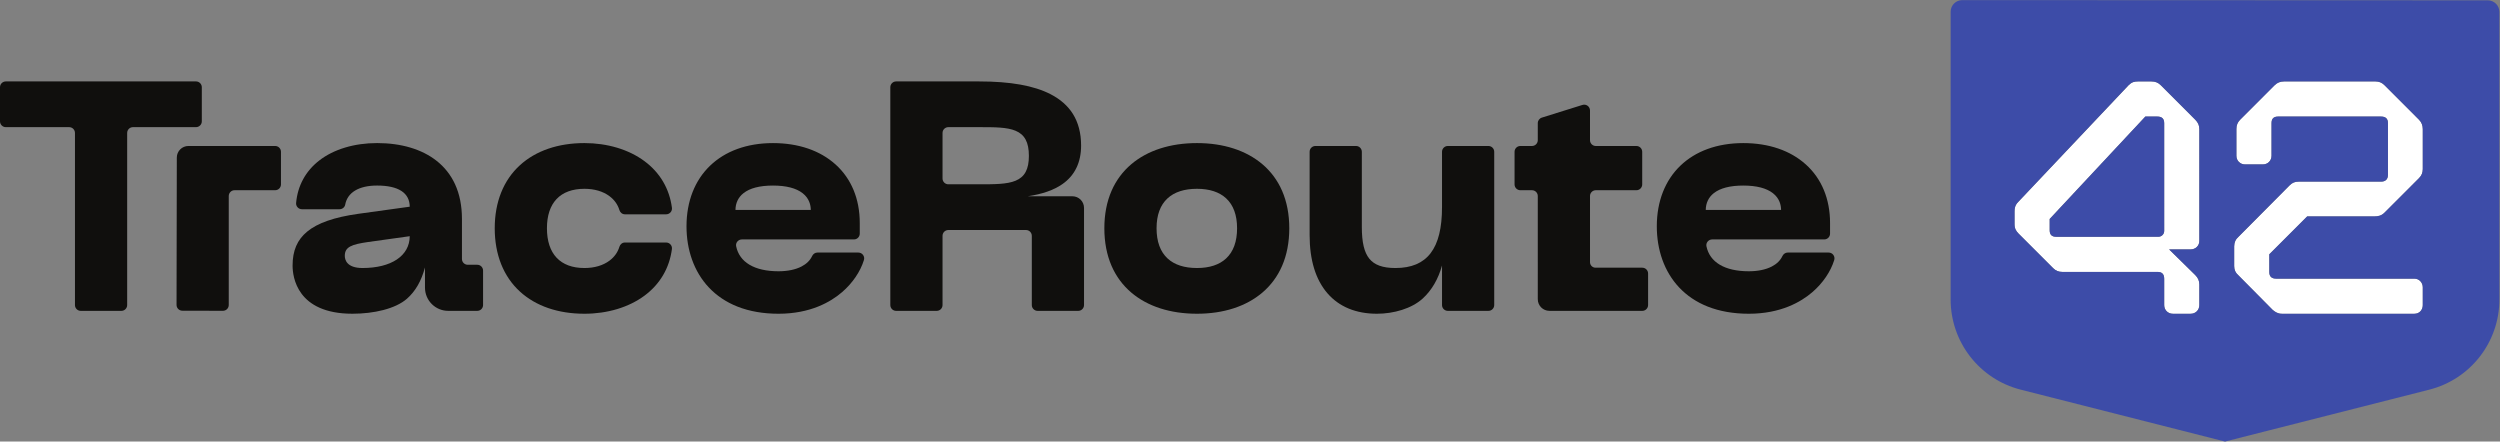 <?xml version="1.0" encoding="UTF-8" standalone="no"?>
<svg
   xmlns:dc="http://purl.org/dc/elements/1.1/"
   xmlns:cc="http://creativecommons.org/ns#"
   xmlns:rdf="http://www.w3.org/1999/02/22-rdf-syntax-ns#"
   xmlns:svg="http://www.w3.org/2000/svg"
   xmlns="http://www.w3.org/2000/svg"
   xmlns:sodipodi="http://sodipodi.sourceforge.net/DTD/sodipodi-0.dtd"
   xmlns:inkscape="http://www.inkscape.org/namespaces/inkscape"
   version="1.1"
   id="svg2"
   xml:space="preserve"
   width="1449.413"
   height="256"
   viewBox="0 0 1449.413 256"
   sodipodi:docname="tr42_logo_FULL-WHITE.eps"><rect x="0" y="0" width="1449.413" height="256" fill="#808080" stroke="none"/><defs
     id="defs6" /><sodipodi:namedview
     pagecolor="#ffffff"
     bordercolor="#666666"
     borderopacity="1"
     objecttolerance="10"
     gridtolerance="10"
     guidetolerance="10"
     inkscape:pageopacity="0"
     inkscape:pageshadow="2"
     inkscape:window-width="640"
     inkscape:window-height="480"
     id="namedview4" /><g
     id="g10"
     inkscape:groupmode="layer"
     inkscape:label="ink_ext_XXXXXX"
     transform="matrix(1.333,0,0,-1.333,0,256)"><g
       id="g12"
       transform="scale(0.1)"><path
         d="M 852.465,1566.33 H 25.266 C 11.309,1566.33 0,1555.02 0,1541.07 v -148.33 c 0,-13.95 11.309,-25.26 25.266,-25.26 H 300.766 c 13.957,0 25.265,-11.31 25.265,-25.26 V 593.691 c 0,-13.953 11.309,-25.261 25.262,-25.261 h 176.551 c 13.949,0 25.261,11.308 25.261,25.261 v 748.529 c 0,13.95 11.309,25.26 25.266,25.26 h 274.094 c 13.957,0 25.265,11.31 25.265,25.26 v 148.33 c 0,13.95 -11.308,25.26 -25.265,25.26"
         style="fill:#100f0d;fill-opacity:1;fill-rule:nonzero;stroke:none"
         id="path14" /><path
         d="m 4474.97,1242.5 c 0,-58.19 -17.88,-91.52 -58,-108.09 -37.47,-15.48 -90.97,-15.48 -158.72,-15.48 h -133.6 c -13.95,0 -25.26,11.31 -25.26,25.27 v 198.02 c 0,13.95 11.31,25.26 25.26,25.26 h 133.6 c 67.75,0 121.25,0 158.72,-15.66 40.12,-16.76 58,-50.48 58,-109.32 z m 189.28,-175.68 h -194.48 c 64.1,9.55 113.53,26.87 150.69,52.72 54.15,37.68 81.6,94.25 81.6,168.12 0,53.58 -12.11,99.97 -36,137.86 -21.99,34.89 -54.64,63.61 -97.01,85.35 -72.75,37.32 -174.42,55.46 -310.8,55.46 h -360.68 c -13.96,0 -25.27,-11.31 -25.27,-25.26 V 593.691 c 0,-13.953 11.31,-25.261 25.27,-25.261 h 176.56 c 13.95,0 25.26,11.308 25.26,25.261 v 301.118 c 0,13.953 11.31,25.269 25.26,25.269 h 337.76 c 13.95,0 25.27,-11.316 25.27,-25.269 V 593.691 c 0,-13.953 11.3,-25.261 25.26,-25.261 h 176.57 c 13.95,0 25.27,11.308 25.27,25.261 v 422.599 c 0,27.91 -22.63,50.53 -50.53,50.53"
         style="fill:#100f0d;fill-opacity:1;fill-rule:nonzero;stroke:none"
         id="path16" /><path
         d="m 5380.46,927.766 c 0,-57.746 -16.02,-101.938 -47.61,-131.336 -29.69,-27.629 -72.34,-41.649 -126.77,-41.649 -55.08,0 -98.15,14.02 -128.02,41.649 -31.71,29.34 -47.79,73.519 -47.79,131.336 0,57.16 16.08,100.934 47.79,130.084 29.92,27.53 73,41.47 128.02,41.47 54.37,0 97.02,-13.94 126.77,-41.46 31.59,-29.22 47.61,-72.993 47.61,-130.094 z m 110.06,278.514 c -70.82,60.11 -169.19,91.88 -284.44,91.88 -115.9,0 -214.69,-31.77 -285.69,-91.88 -37.26,-31.55 -66.14,-70.48 -85.85,-115.69 -20.8,-47.74 -31.35,-102.52 -31.35,-162.824 0,-60.645 10.55,-115.707 31.35,-163.645 19.7,-45.41 48.59,-84.48 85.85,-116.121 70.93,-60.238 169.72,-92.07 285.69,-92.07 115.33,0 213.68,31.832 284.44,92.07 37.2,31.648 66.02,70.719 85.69,116.121 20.79,47.957 31.32,103.02 31.32,163.645 0,60.285 -10.53,115.064 -31.32,162.824 -19.69,45.21 -48.51,84.13 -85.69,115.69"
         style="fill:#100f0d;fill-opacity:1;fill-rule:nonzero;stroke:none"
         id="path18" /><path
         d="m 1725.89,791.77 c -36.25,-24.168 -87.86,-36.961 -149.25,-36.961 -69.5,0 -77.01,37.082 -77.01,53.011 0,39.051 29.81,49.68 101.09,60.071 l 181.35,25.3 c -0.21,-42 -19.63,-77.062 -56.18,-101.421 z m 349.88,-22.829 h -41.36 c -13.95,0 -25.26,11.297 -25.26,25.258 v 174.528 c 0,56.483 -10.1,107.113 -30.02,150.483 -18.57,40.4 -45.76,74.82 -80.84,102.29 -64.07,50.18 -153.32,76.7 -258.14,76.7 -99.16,0 -188.46,-26.85 -251.45,-75.63 -59.63,-46.18 -94.15,-109.98 -100.83,-184.86 -1.31,-14.67 10.54,-27.26 25.27,-27.26 h 163.59 c 11.89,0 22.51,8.24 24.65,19.94 9.65,52.81 59.02,83.08 138.77,83.08 92.56,0 141.62,-31.81 141.93,-91.97 L 1558.2,990.512 c -104.2,-14.578 -176.9,-39.903 -222.27,-77.403 -43.24,-35.757 -63.39,-82.66 -63.39,-147.609 0,-49.148 18.78,-209.531 260.33,-209.531 92.98,0 186.9,21.293 236.9,65.082 36.82,32.258 62.64,76.898 78.62,136.09 V 669.52 c 0,-55.809 45.25,-101.051 101.06,-101.051 h 126.32 c 13.95,0 25.26,11.312 25.26,25.261 v 149.942 c 0,13.957 -11.31,25.269 -25.26,25.269"
         style="fill:#100f0d;fill-opacity:1;fill-rule:nonzero;stroke:none"
         id="path20" /><path
         d="m 6473.62,1285.53 h -176.55 c -13.95,0 -25.26,-11.31 -25.26,-25.26 v -240.76 c 0,-180.6 -64.39,-264.729 -202.62,-264.729 -55.08,0 -91.2,12.93 -113.65,40.699 -22.18,27.418 -32.5,71.239 -32.5,137.918 v 326.872 c 0,13.95 -11.31,25.26 -25.27,25.26 h -176.56 c -13.95,0 -25.26,-11.31 -25.26,-25.26 V 898.121 c 0,-108.851 26.23,-194.23 77.97,-253.762 25.12,-28.929 56.13,-51.129 92.13,-65.98 36.1,-14.899 77.39,-22.449 122.69,-22.449 72.57,0 151.03,22.25 199.07,66.148 39.18,35.781 68.02,85.223 84.01,143.774 V 593.699 c 0,-13.949 11.31,-25.269 25.26,-25.269 h 176.54 c 13.95,0 25.27,11.308 25.27,25.261 v 666.579 c 0,13.95 -11.32,25.26 -25.27,25.26"
         style="fill:#100f0d;fill-opacity:1;fill-rule:nonzero;stroke:none"
         id="path22" /><path
         d="m 7453.44,1080.05 c 27.78,22.14 71.04,33.38 128.57,33.38 57.62,0 101.11,-11.24 129.28,-33.39 28.82,-22.66 35.11,-51.86 35.21,-72.62 h -327.57 c 0.17,29.65 12.09,54.75 34.51,72.63 z m 322,-257.98 c -10.12,0 -18.88,-6.211 -23.18,-15.359 -8.85,-18.801 -24.25,-34 -45.98,-45.281 -26.11,-13.578 -60.78,-20.758 -100.27,-20.758 -104.53,0 -169.87,39.187 -184.13,108.738 -3.16,15.41 9.19,29.731 24.92,29.731 h 487.43 c 13.95,0 25.26,11.308 25.26,25.257 v 45.938 c 0,104.774 -36.48,192.964 -105.52,255.054 -67.52,60.7 -161.55,92.77 -271.96,92.77 -228.44,0 -376.05,-142.07 -376.05,-361.937 0,-51.422 8.05,-100.102 23.93,-144.684 16.54,-46.398 41.18,-87.211 73.26,-121.269 34,-36.09 75.95,-64.141 124.7,-83.36 52.14,-20.558 112.08,-30.98 178.16,-30.98 138.66,0 227.1,51.218 276.86,94.191 45.66,39.399 79.52,89.75 94.76,139.309 4.98,16.23 -7.31,32.64 -24.27,32.64 h -177.92"
         style="fill:#100f0d;fill-opacity:1;fill-rule:nonzero;stroke:none"
         id="path24" /><path
         d="m 2650.55,786.602 c -27.99,-20.821 -65.55,-31.821 -108.65,-31.821 -105.18,0 -163.1,61.43 -163.1,172.985 0,110.634 57.92,171.554 163.1,171.554 43.1,0 80.66,-11 108.65,-31.81 21.41,-15.91 36.18,-36.61 43.41,-60.58 3.25,-10.809 12.67,-18.571 23.96,-18.571 h 179.37 c 15.21,0 27.16,13.391 25.17,28.461 -10.96,83 -51.93,152.78 -119.61,202.9 -68.31,50.59 -160.98,78.44 -260.95,78.44 -114.37,0 -211.33,-33.24 -280.41,-96.12 -71.8,-65.38 -109.76,-160.22 -109.76,-274.274 0,-114.688 37.96,-209.965 109.76,-275.516 69.01,-63.02 165.98,-96.32 280.41,-96.32 99.97,0 192.64,27.859 260.95,78.449 67.68,50.121 108.62,119.91 119.58,202.91 1.99,15.07 -9.96,28.461 -25.17,28.461 h -179.34 c -11.29,0 -20.71,-7.762 -23.96,-18.57 -7.23,-23.981 -22,-44.68 -43.41,-60.578"
         style="fill:#100f0d;fill-opacity:1;fill-rule:nonzero;stroke:none"
         id="path26" /><path
         d="m 3233.32,1080.05 c 27.78,22.14 71.04,33.38 128.57,33.38 57.61,0 101.1,-11.24 129.28,-33.39 28.82,-22.66 35.1,-51.86 35.21,-72.62 H 3198.8 c 0.17,29.65 12.1,54.75 34.52,72.63 z m 321.99,-257.98 c -10.11,0 -18.87,-6.211 -23.18,-15.359 -8.84,-18.801 -24.25,-34 -45.97,-45.281 -26.11,-13.578 -60.78,-20.758 -100.28,-20.758 -104.53,0 -169.86,39.187 -184.13,108.738 -3.16,15.41 9.19,29.731 24.92,29.731 h 487.44 c 13.95,0 25.27,11.308 25.27,25.257 v 45.938 c 0,104.774 -36.5,192.964 -105.54,255.054 -67.52,60.7 -161.54,92.77 -271.95,92.77 -228.45,0 -376.06,-142.07 -376.06,-361.937 0,-51.422 8.06,-100.102 23.94,-144.684 16.53,-46.398 41.18,-87.211 73.27,-121.269 33.99,-36.09 75.93,-64.141 124.69,-83.36 52.14,-20.558 112.07,-30.98 178.15,-30.98 138.67,0 227.1,51.218 276.87,94.191 45.65,39.399 79.52,89.75 94.75,139.309 4.99,16.23 -7.29,32.64 -24.27,32.64 h -177.92"
         style="fill:#100f0d;fill-opacity:1;fill-rule:nonzero;stroke:none"
         id="path28" /><path
         d="m 6940.69,1093.15 h 176.55 c 13.95,0 25.26,11.32 25.26,25.27 v 141.85 c 0,13.95 -11.31,25.26 -25.26,25.26 h -176.55 c -13.95,0 -25.26,11.31 -25.26,25.27 V 1440 c 0,17.04 -16.53,29.2 -32.8,24.11 l -176.55,-55.17 c -10.54,-3.3 -17.73,-13.06 -17.73,-24.12 v -74.02 c 0,-13.96 -11.31,-25.27 -25.25,-25.27 h -50.53 c -13.96,0 -25.26,-11.31 -25.26,-25.26 v -141.85 c 0,-13.95 11.3,-25.27 25.26,-25.27 h 50.53 c 13.94,0 25.25,-11.3 25.25,-25.26 V 619.039 c 0,-27.898 22.62,-50.508 50.52,-50.508 l 403.92,-0.09 c 13.96,0 25.28,11.309 25.28,25.258 v 137.199 c 0,13.954 -11.31,25.262 -25.27,25.262 l -201.96,0.02 c -13.81,-0.739 -25.41,10.261 -25.41,24.082 v 287.628 c 0,13.96 11.31,25.26 25.26,25.26"
         style="fill:#100f0d;fill-opacity:1;fill-rule:nonzero;stroke:none"
         id="path30" /><path
         d="m 1196.75,1285.57 -377.203,0.01 c -27.867,0 -50.473,-22.57 -50.527,-50.44 l -1.172,-640.718 c -0.035,-13.953 11.254,-25.293 25.211,-25.32 l 176.554,-0.391 c 13.977,-0.031 25.321,11.301 25.321,25.269 l -0.016,473.98 c 0.035,14.18 11.732,25.56 25.912,25.19 h 175.92 c 13.95,0 25.27,11.31 25.27,25.27 v 141.89 c 0,13.95 -11.32,25.26 -25.27,25.26"
         style="fill:#100f0d;fill-opacity:1;fill-rule:nonzero;stroke:none"
         id="path32" /><path
         d="m 9735.54,723.059 148.15,-149.528 1.48,-1.359 c 10.25,-8.563 22.03,-16.371 39.4,-16.371 H 10501 c 21.1,0 36.4,15.89 36.4,37.769 v 77.219 c 0,21.191 -16,37.781 -36.4,37.781 h -601.24 c -19.79,0 -29.81,9.559 -29.81,28.418 v 77.524 l 164.65,164.648 h 289.9 c 18.6,0 32.8,2.727 46.3,16.278 l 150.3,150.312 c 11.1,11.1 16.3,23.63 16.3,39.44 v 173.74 c 0,16.28 -5.5,30.01 -16.3,40.81 l -150.3,150.3 c -11.1,11.12 -23.6,16.29 -39.4,16.29 h -397.18 c -16.28,0 -30.01,-5.47 -40.81,-16.27 L 9743.1,1399.74 c -11.25,-11.26 -16.27,-23.84 -16.27,-40.81 V 1243.1 c 0,-21.54 16.24,-37.77 37.77,-37.77 h 77.23 c 21.54,0 37.78,16.23 37.78,37.77 v 142.04 c 0,19.12 9.3,28.41 28.42,28.41 h 448.17 c 19.8,0 29.8,-9.56 29.8,-28.41 v -224.78 c 0,-19.22 -10.6,-29.8 -29.8,-29.8 h -358.53 c -16.48,0 -27.91,-4.72 -39.49,-16.32 L 9735.34,890.039 c -11.99,-10.34 -18.16,-24.309 -18.16,-41.34 v -85.5 c 0,-16.629 5.83,-29.379 18.36,-40.14"
         style="fill:#ffffff;fill-opacity:1;fill-rule:nonzero;stroke:none"
         id="path34" /><path
         d="m 8914.7,968.027 416.09,445.523 h 52.25 c 19.76,0 29.78,-9.56 29.78,-28.41 V 916.039 c 0,-13.949 -11.31,-25.258 -25.26,-25.258 l -444.44,-0.16 c -19.13,0 -28.42,9.289 -28.42,28.41 z m 15.18,-213.918 c 11.1,-11.097 23.63,-16.281 39.45,-16.281 h 415.07 c 18.86,0 28.42,-10.019 28.42,-29.777 V 593.57 c 0,-21.531 16.23,-37.769 37.76,-37.769 h 77.23 c 21.55,0 37.79,16.238 37.79,37.769 v 89.641 c 0,16 -5.46,28.609 -17.72,40.879 L 9434.2,835.711 h 93.62 c 21.18,0 37.78,15.988 37.78,36.398 v 486.821 c 0,16.03 -5.44,28.61 -17.64,40.81 l -150.32,150.32 c -11.24,11.25 -23.84,16.27 -40.81,16.27 h -57.93 c -15.54,0 -27.25,-2.72 -41.17,-16.66 l -479.6,-507.15 c -14.24,-14.25 -16.22,-28.01 -16.22,-40.75 v -56.536 c 0,-19.218 7.06,-30.214 17.65,-40.812 l 150.32,-150.313"
         style="fill:#ffffff;fill-opacity:1;fill-rule:nonzero;stroke:none"
         id="path36" /><path
         d="m 9383.04,1413.55 h -52.25 L 8914.7,968.027 v -48.996 c 0,-19.121 9.29,-28.41 28.42,-28.41 l 444.44,0.16 c 13.95,0 25.26,11.309 25.26,25.258 v 469.101 c 0,18.85 -10.02,28.41 -29.78,28.41"
         style="fill:#3d4ca8;fill-opacity:1;fill-rule:nonzero;stroke:none"
         id="path38" /><path
         d="m 10537.4,1185.19 c 0,-15.81 -5.2,-28.34 -16.3,-39.44 l -150.3,-150.312 c -13.5,-13.551 -27.7,-16.278 -46.3,-16.278 h -289.9 L 9869.95,814.512 v -77.524 c 0,-18.859 10.03,-28.418 29.8,-28.418 H 10501 c 20.4,0 36.4,-16.59 36.4,-37.781 V 593.57 c 0,-21.879 -15.3,-37.781 -36.4,-37.781 h -576.43 c -17.38,0 -29.16,7.82 -39.4,16.383 l -1.48,1.359 -148.16,149.528 c -12.52,10.761 -18.35,23.511 -18.35,40.14 v 85.5 c 0,17.031 6.17,31 18.17,41.34 l 222.83,224.201 c 11.58,11.6 23.01,16.32 39.49,16.32 h 358.53 c 19.2,0 29.8,10.58 29.8,29.8 v 224.78 c 0,18.85 -10,28.41 -29.8,28.41 h -448.17 c -19.12,0 -28.42,-9.29 -28.42,-28.41 V 1243.1 c 0,-21.53 -16.24,-37.77 -37.78,-37.77 h -77.23 c -21.53,0 -37.77,16.24 -37.77,37.77 v 115.83 c 0,16.97 5.02,29.55 16.27,40.81 l 150.31,150.32 c 10.79,10.8 24.53,16.27 40.81,16.27 h 397.18 c 15.8,0 28.3,-5.17 39.4,-16.29 l 150.3,-150.3 c 10.8,-10.8 16.3,-24.53 16.3,-40.81 z M 9565.6,872.109 c 0,-20.41 -16.6,-36.398 -37.77,-36.398 H 9434.2 L 9547.88,724.09 c 12.26,-12.27 17.72,-24.879 17.72,-40.879 V 593.57 c 0,-21.531 -16.24,-37.781 -37.79,-37.781 h -77.22 c -21.54,0 -37.77,16.25 -37.77,37.781 v 114.481 c 0,19.758 -9.56,29.777 -28.42,29.777 h -415.08 c -15.81,0 -28.34,5.184 -39.44,16.281 l -150.32,150.313 c -10.59,10.598 -17.65,21.594 -17.65,40.812 v 56.536 c 0,12.74 1.98,26.5 16.22,40.75 l 479.59,507.15 c 13.93,13.94 25.64,16.66 41.19,16.66 h 57.92 c 16.98,0 29.57,-5.02 40.81,-16.27 l 150.32,-150.32 c 12.2,-12.2 17.64,-24.78 17.64,-40.81 z M 10820.1,1919.04 8534.56,1920 c -27.91,0.01 -50.55,-22.61 -50.55,-50.53 V 617.52 c 0,-184.899 125.47,-346.231 304.68,-391.77 L 9677.29,0 10565.9,225.75 c 179.2,45.539 304.7,206.871 304.7,391.77 v 1250.99 c 0,27.9 -22.6,50.51 -50.5,50.53"
         style="fill:#3d4ca8;fill-opacity:1;fill-rule:nonzero;stroke:none"
         id="path40" /></g></g></svg>
